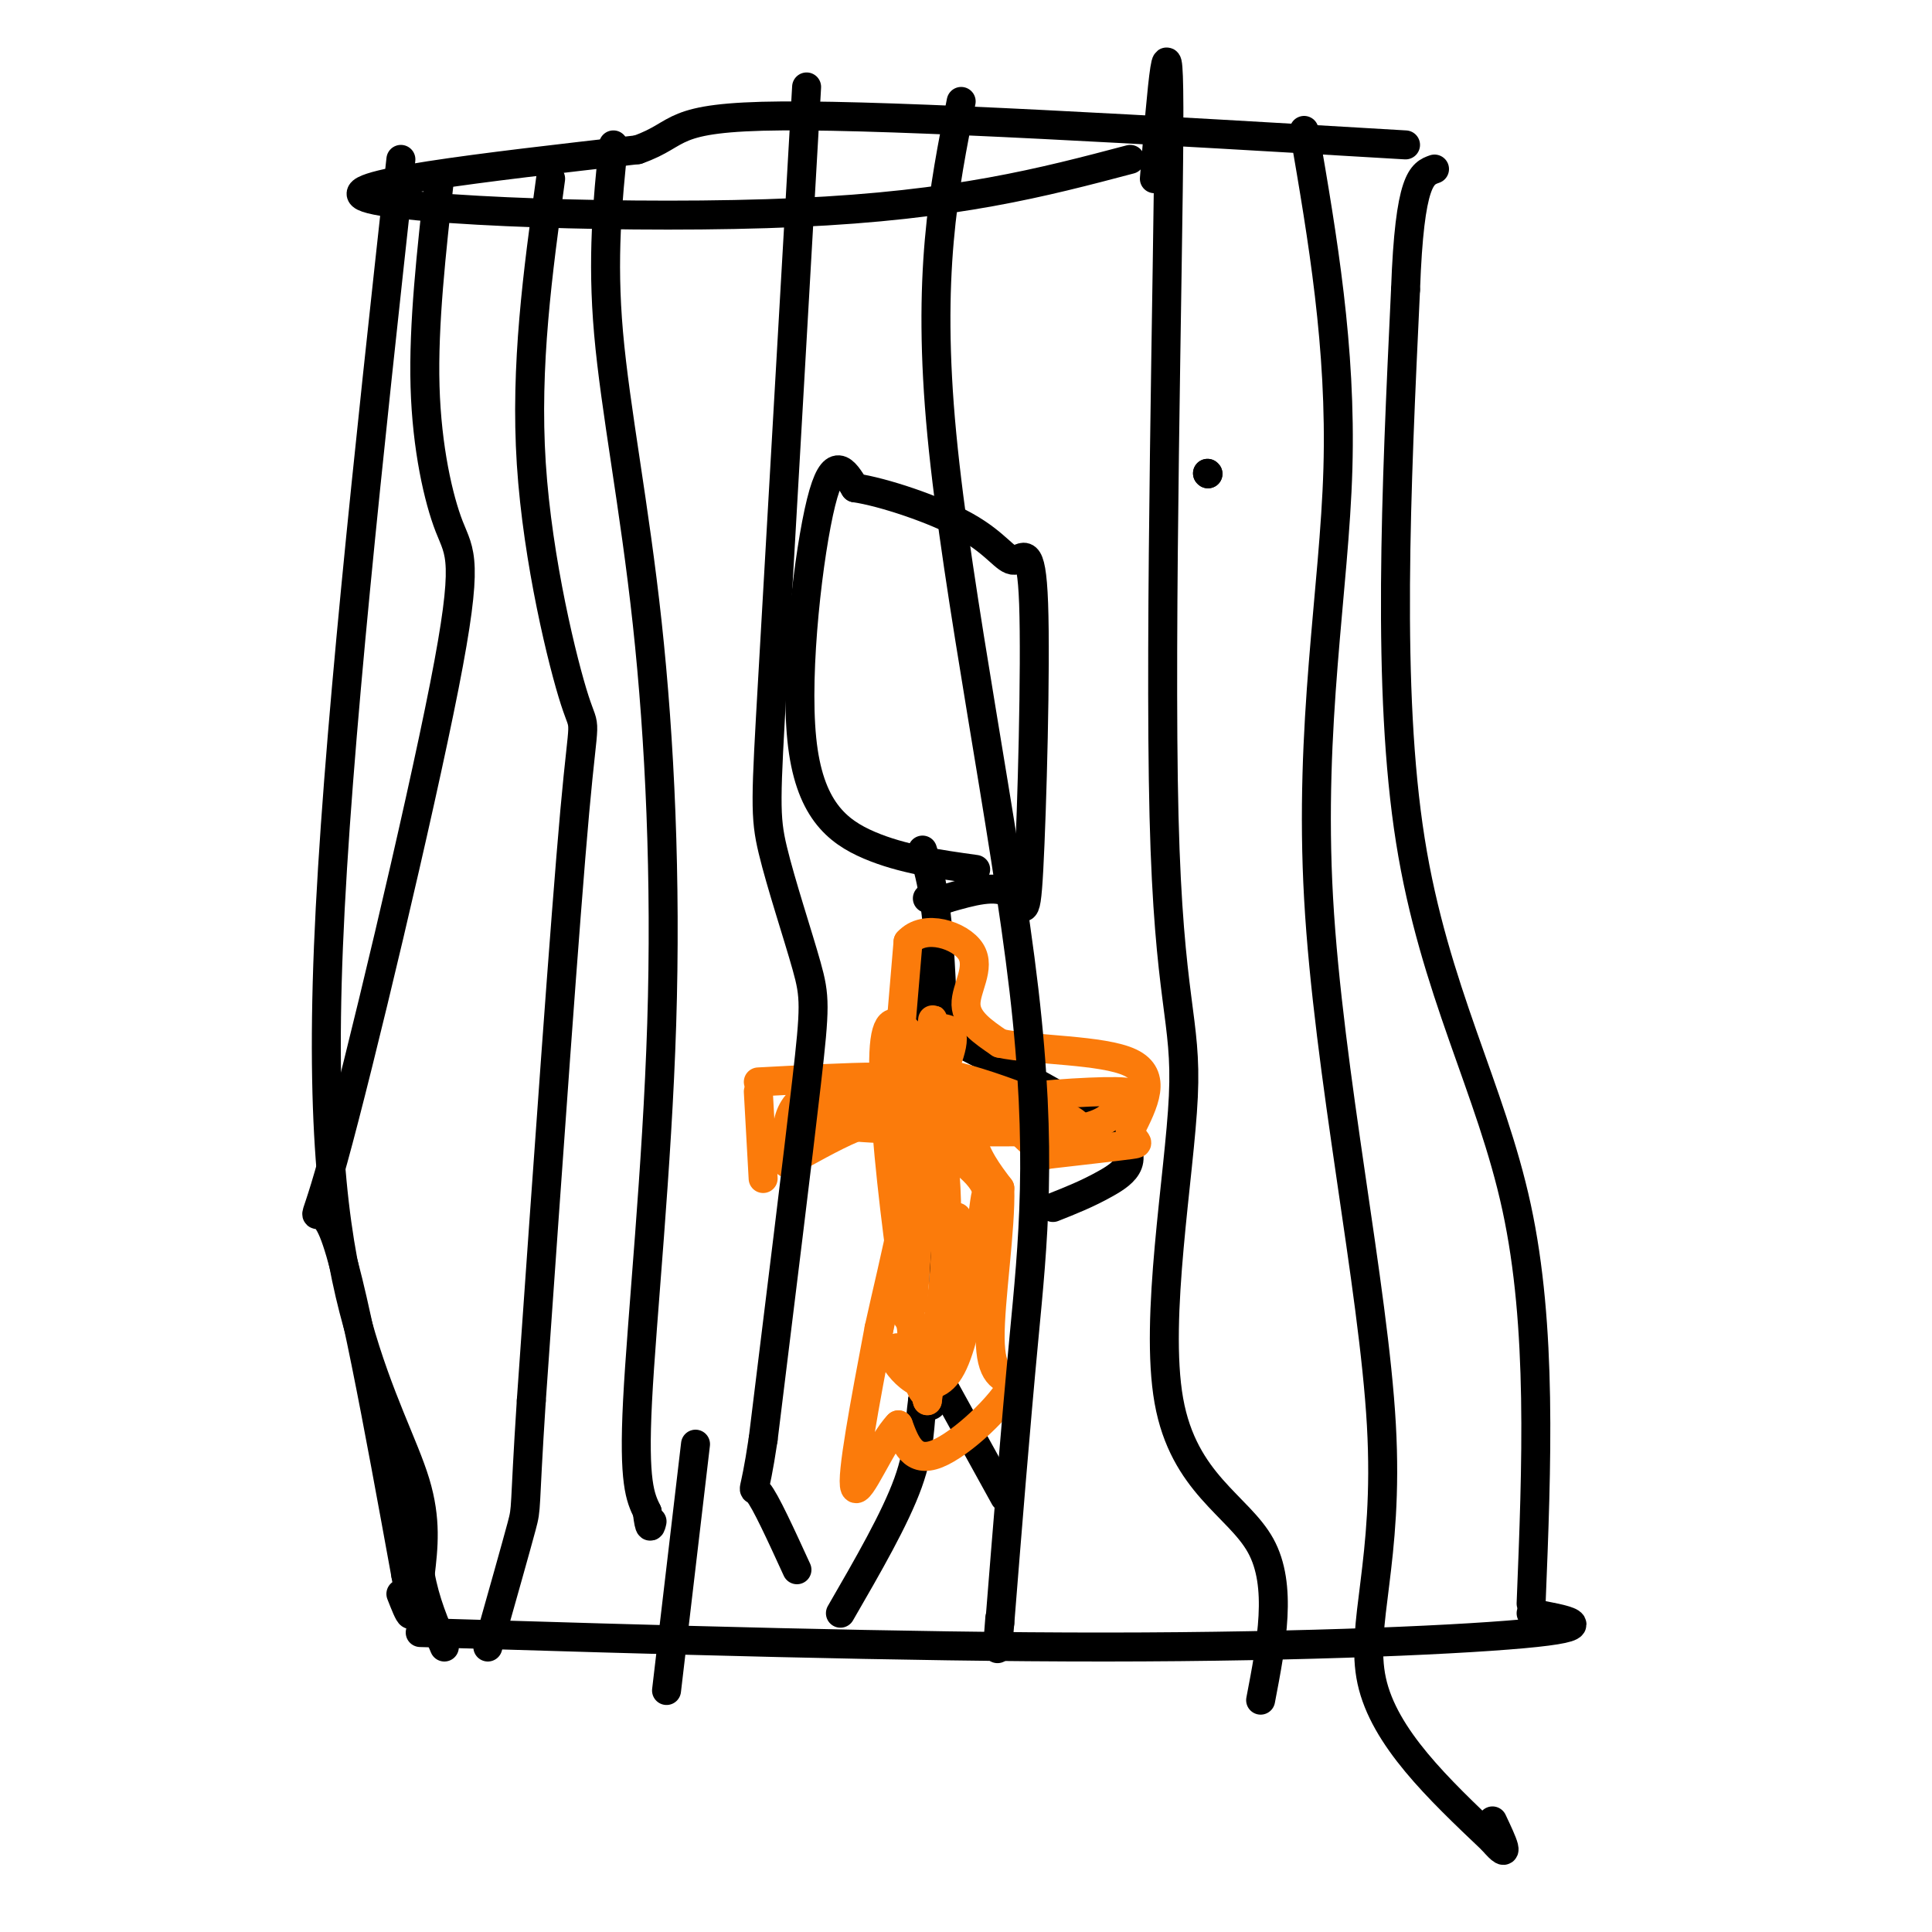 <svg viewBox='0 0 400 400' version='1.1' xmlns='http://www.w3.org/2000/svg' xmlns:xlink='http://www.w3.org/1999/xlink'><g fill='none' stroke='#000000' stroke-width='6' stroke-linecap='round' stroke-linejoin='round'><path d='M250,98c0.000,0.000 0.100,0.100 0.1,0.1'/><path d='M250,98c0.000,0.000 0.100,0.100 0.1,0.1'/><path d='M202,180c-7.637,-1.065 -15.274,-2.131 -22,-5c-6.726,-2.869 -12.542,-7.542 -14,-22c-1.458,-14.458 1.440,-38.702 4,-49c2.560,-10.298 4.780,-6.649 7,-3'/><path d='M177,101c5.753,0.836 16.636,4.424 23,8c6.364,3.576 8.208,7.138 10,7c1.792,-0.138 3.532,-3.975 4,9c0.468,12.975 -0.336,42.763 -1,55c-0.664,12.237 -1.190,6.925 -4,5c-2.810,-1.925 -7.905,-0.462 -13,1'/><path d='M196,186c-2.833,0.167 -3.417,0.083 -4,0'/><path d='M191,176c1.600,5.067 3.200,10.133 4,30c0.800,19.867 0.800,54.533 0,71c-0.800,16.467 -2.400,14.733 -4,13'/><path d='M191,290c-0.667,4.600 -0.333,9.600 -3,17c-2.667,7.400 -8.333,17.200 -14,27'/><path d='M192,281c0.000,0.000 16.000,29.000 16,29'/><path d='M158,236c9.250,-4.000 18.500,-8.000 24,-12c5.500,-4.000 7.250,-8.000 9,-12'/><path d='M192,198c0.424,4.466 0.848,8.931 0,11c-0.848,2.069 -2.970,1.740 5,6c7.970,4.260 26.030,13.108 33,19c6.970,5.892 2.848,8.826 -1,11c-3.848,2.174 -7.424,3.587 -11,5'/></g>
<g fill='none' stroke='#FB7B0B' stroke-width='6' stroke-linecap='round' stroke-linejoin='round'><path d='M157,226c0.000,0.000 1.000,18.000 1,18'/><path d='M157,224c9.622,-0.511 19.244,-1.022 24,-1c4.756,0.022 4.644,0.578 5,-4c0.356,-4.578 1.178,-14.289 2,-24'/><path d='M188,195c3.393,-3.821 10.875,-1.375 13,2c2.125,3.375 -1.107,7.679 -1,11c0.107,3.321 3.554,5.661 7,8'/><path d='M207,216c7.089,1.511 21.311,1.289 27,4c5.689,2.711 2.844,8.356 0,14'/><path d='M234,234c0.756,2.756 2.644,2.644 0,3c-2.644,0.356 -9.822,1.178 -17,2'/><path d='M217,239c-5.607,-3.036 -11.125,-11.625 -14,-13c-2.875,-1.375 -3.107,4.464 -2,9c1.107,4.536 3.554,7.768 6,11'/><path d='M207,246c0.267,8.200 -2.067,23.200 -2,31c0.067,7.800 2.533,8.400 5,9'/><path d='M210,286c-2.422,5.000 -10.978,13.000 -16,15c-5.022,2.000 -6.511,-2.000 -8,-6'/><path d='M186,295c-3.467,3.422 -8.133,14.978 -9,13c-0.867,-1.978 2.067,-17.489 5,-33'/><path d='M182,275c3.089,-14.200 8.311,-33.200 6,-40c-2.311,-6.800 -12.156,-1.400 -22,4'/><path d='M166,239c-3.973,1.497 -2.904,3.241 -3,0c-0.096,-3.241 -1.356,-11.467 7,-13c8.356,-1.533 26.326,3.626 27,6c0.674,2.374 -15.950,1.964 -23,1c-7.050,-0.964 -4.525,-2.482 -2,-4'/><path d='M172,229c2.249,-0.274 8.871,1.040 12,-1c3.129,-2.040 2.766,-7.434 5,-11c2.234,-3.566 7.067,-5.305 8,-3c0.933,2.305 -2.033,8.652 -5,15'/><path d='M192,229c-2.024,16.310 -4.583,49.583 -4,43c0.583,-6.583 4.310,-53.024 5,-60c0.690,-6.976 -1.655,25.512 -4,58'/><path d='M189,270c-0.244,1.186 1.144,-24.848 3,-33c1.856,-8.152 4.178,1.578 4,17c-0.178,15.422 -2.856,36.537 -5,34c-2.144,-2.537 -3.756,-28.725 -3,-40c0.756,-11.275 3.878,-7.638 7,-4'/><path d='M195,244c1.316,5.708 1.107,21.977 -1,30c-2.107,8.023 -6.111,7.800 -6,8c0.111,0.200 4.338,0.823 7,-7c2.662,-7.823 3.761,-24.092 3,-23c-0.761,1.092 -3.380,19.546 -6,38'/><path d='M192,290c-3.619,-10.857 -9.667,-57.000 -9,-72c0.667,-15.000 8.048,1.143 15,8c6.952,6.857 13.476,4.429 20,2'/><path d='M218,228c1.182,2.268 -5.863,6.939 -14,5c-8.137,-1.939 -17.367,-10.489 -12,-11c5.367,-0.511 25.329,7.016 30,10c4.671,2.984 -5.951,1.424 -11,0c-5.049,-1.424 -4.524,-2.712 -4,-4'/><path d='M207,228c4.700,-1.170 18.449,-2.096 24,-2c5.551,0.096 2.905,1.214 1,3c-1.905,1.786 -3.067,4.242 -11,5c-7.933,0.758 -22.636,-0.180 -26,1c-3.364,1.180 4.610,4.480 8,9c3.390,4.520 2.195,10.260 1,16'/><path d='M204,260c0.368,-2.392 0.789,-16.373 0,-12c-0.789,4.373 -2.789,27.100 -7,35c-4.211,7.900 -10.632,0.971 -12,-2c-1.368,-2.971 2.316,-1.986 6,-1'/><path d='M191,280c1.333,-0.333 1.667,-0.667 2,-1'/></g>
<g fill='none' stroke='#000000' stroke-width='6' stroke-linecap='round' stroke-linejoin='round'><path d='M83,33c-6.667,60.935 -13.333,121.869 -15,163c-1.667,41.131 1.667,62.458 6,78c4.333,15.542 9.667,25.298 12,33c2.333,7.702 1.667,13.351 1,19'/><path d='M87,326c1.000,5.667 3.000,10.333 5,15'/><path d='M87,338c50.044,1.511 100.089,3.022 142,3c41.911,-0.022 75.689,-1.578 89,-3c13.311,-1.422 6.156,-2.711 -1,-4'/><path d='M317,332c1.156,-28.711 2.311,-57.422 -3,-82c-5.311,-24.578 -17.089,-45.022 -22,-76c-4.911,-30.978 -2.956,-72.489 -1,-114'/><path d='M291,60c0.833,-23.167 3.417,-24.083 6,-25'/><path d='M234,33c-18.000,4.756 -36.000,9.511 -69,11c-33.000,1.489 -81.000,-0.289 -89,-3c-8.000,-2.711 24.000,-6.356 56,-10'/><path d='M132,31c9.644,-3.378 5.756,-6.822 30,-7c24.244,-0.178 76.622,2.911 129,6'/><path d='M127,30c-1.195,11.619 -2.389,23.238 -1,39c1.389,15.762 5.362,35.668 8,60c2.638,24.332 3.941,53.089 3,83c-0.941,29.911 -4.126,60.974 -5,78c-0.874,17.026 0.563,20.013 2,23'/><path d='M134,313c0.500,4.167 0.750,3.083 1,2'/><path d='M138,350c0.000,0.000 6.000,-51.000 6,-51'/><path d='M199,21c-3.583,17.946 -7.167,35.893 -4,69c3.167,33.107 13.083,81.375 17,115c3.917,33.625 1.833,52.607 0,72c-1.833,19.393 -3.417,39.196 -5,59'/><path d='M207,336c-0.833,9.667 -0.417,4.333 0,-1'/><path d='M239,37c1.568,-19.009 3.135,-38.018 3,-10c-0.135,28.018 -1.973,103.063 -1,142c0.973,38.937 4.756,41.767 4,58c-0.756,16.233 -6.050,45.871 -3,63c3.050,17.129 14.443,21.751 19,30c4.557,8.249 2.279,20.124 0,32'/><path d='M167,18c-2.761,48.140 -5.522,96.281 -7,122c-1.478,25.719 -1.675,29.018 0,36c1.675,6.982 5.220,17.649 7,24c1.780,6.351 1.794,8.386 0,24c-1.794,15.614 -5.397,44.807 -9,74'/><path d='M158,298c-1.978,13.244 -2.422,9.356 -1,11c1.422,1.644 4.711,8.822 8,16'/><path d='M91,37c-1.684,15.097 -3.368,30.194 -3,43c0.368,12.806 2.789,23.321 5,29c2.211,5.679 4.211,6.522 -1,33c-5.211,26.478 -17.634,78.590 -23,98c-5.366,19.410 -3.676,6.117 0,15c3.676,8.883 9.338,39.941 15,71'/><path d='M84,326c2.333,12.500 0.667,8.250 -1,4'/><path d='M270,27c3.861,22.440 7.722,44.880 7,70c-0.722,25.120 -6.029,52.919 -4,89c2.029,36.081 11.392,80.445 13,109c1.608,28.555 -4.541,41.301 -2,53c2.541,11.699 13.770,22.349 25,33'/><path d='M309,381c4.167,4.833 2.083,0.417 0,-4'/><path d='M114,37c-2.655,19.351 -5.310,38.702 -4,59c1.310,20.298 6.583,41.542 9,49c2.417,7.458 1.976,1.131 0,23c-1.976,21.869 -5.488,71.935 -9,122'/><path d='M110,290c-1.533,23.644 -0.867,21.756 -2,26c-1.133,4.244 -4.067,14.622 -7,25'/></g>
</svg>